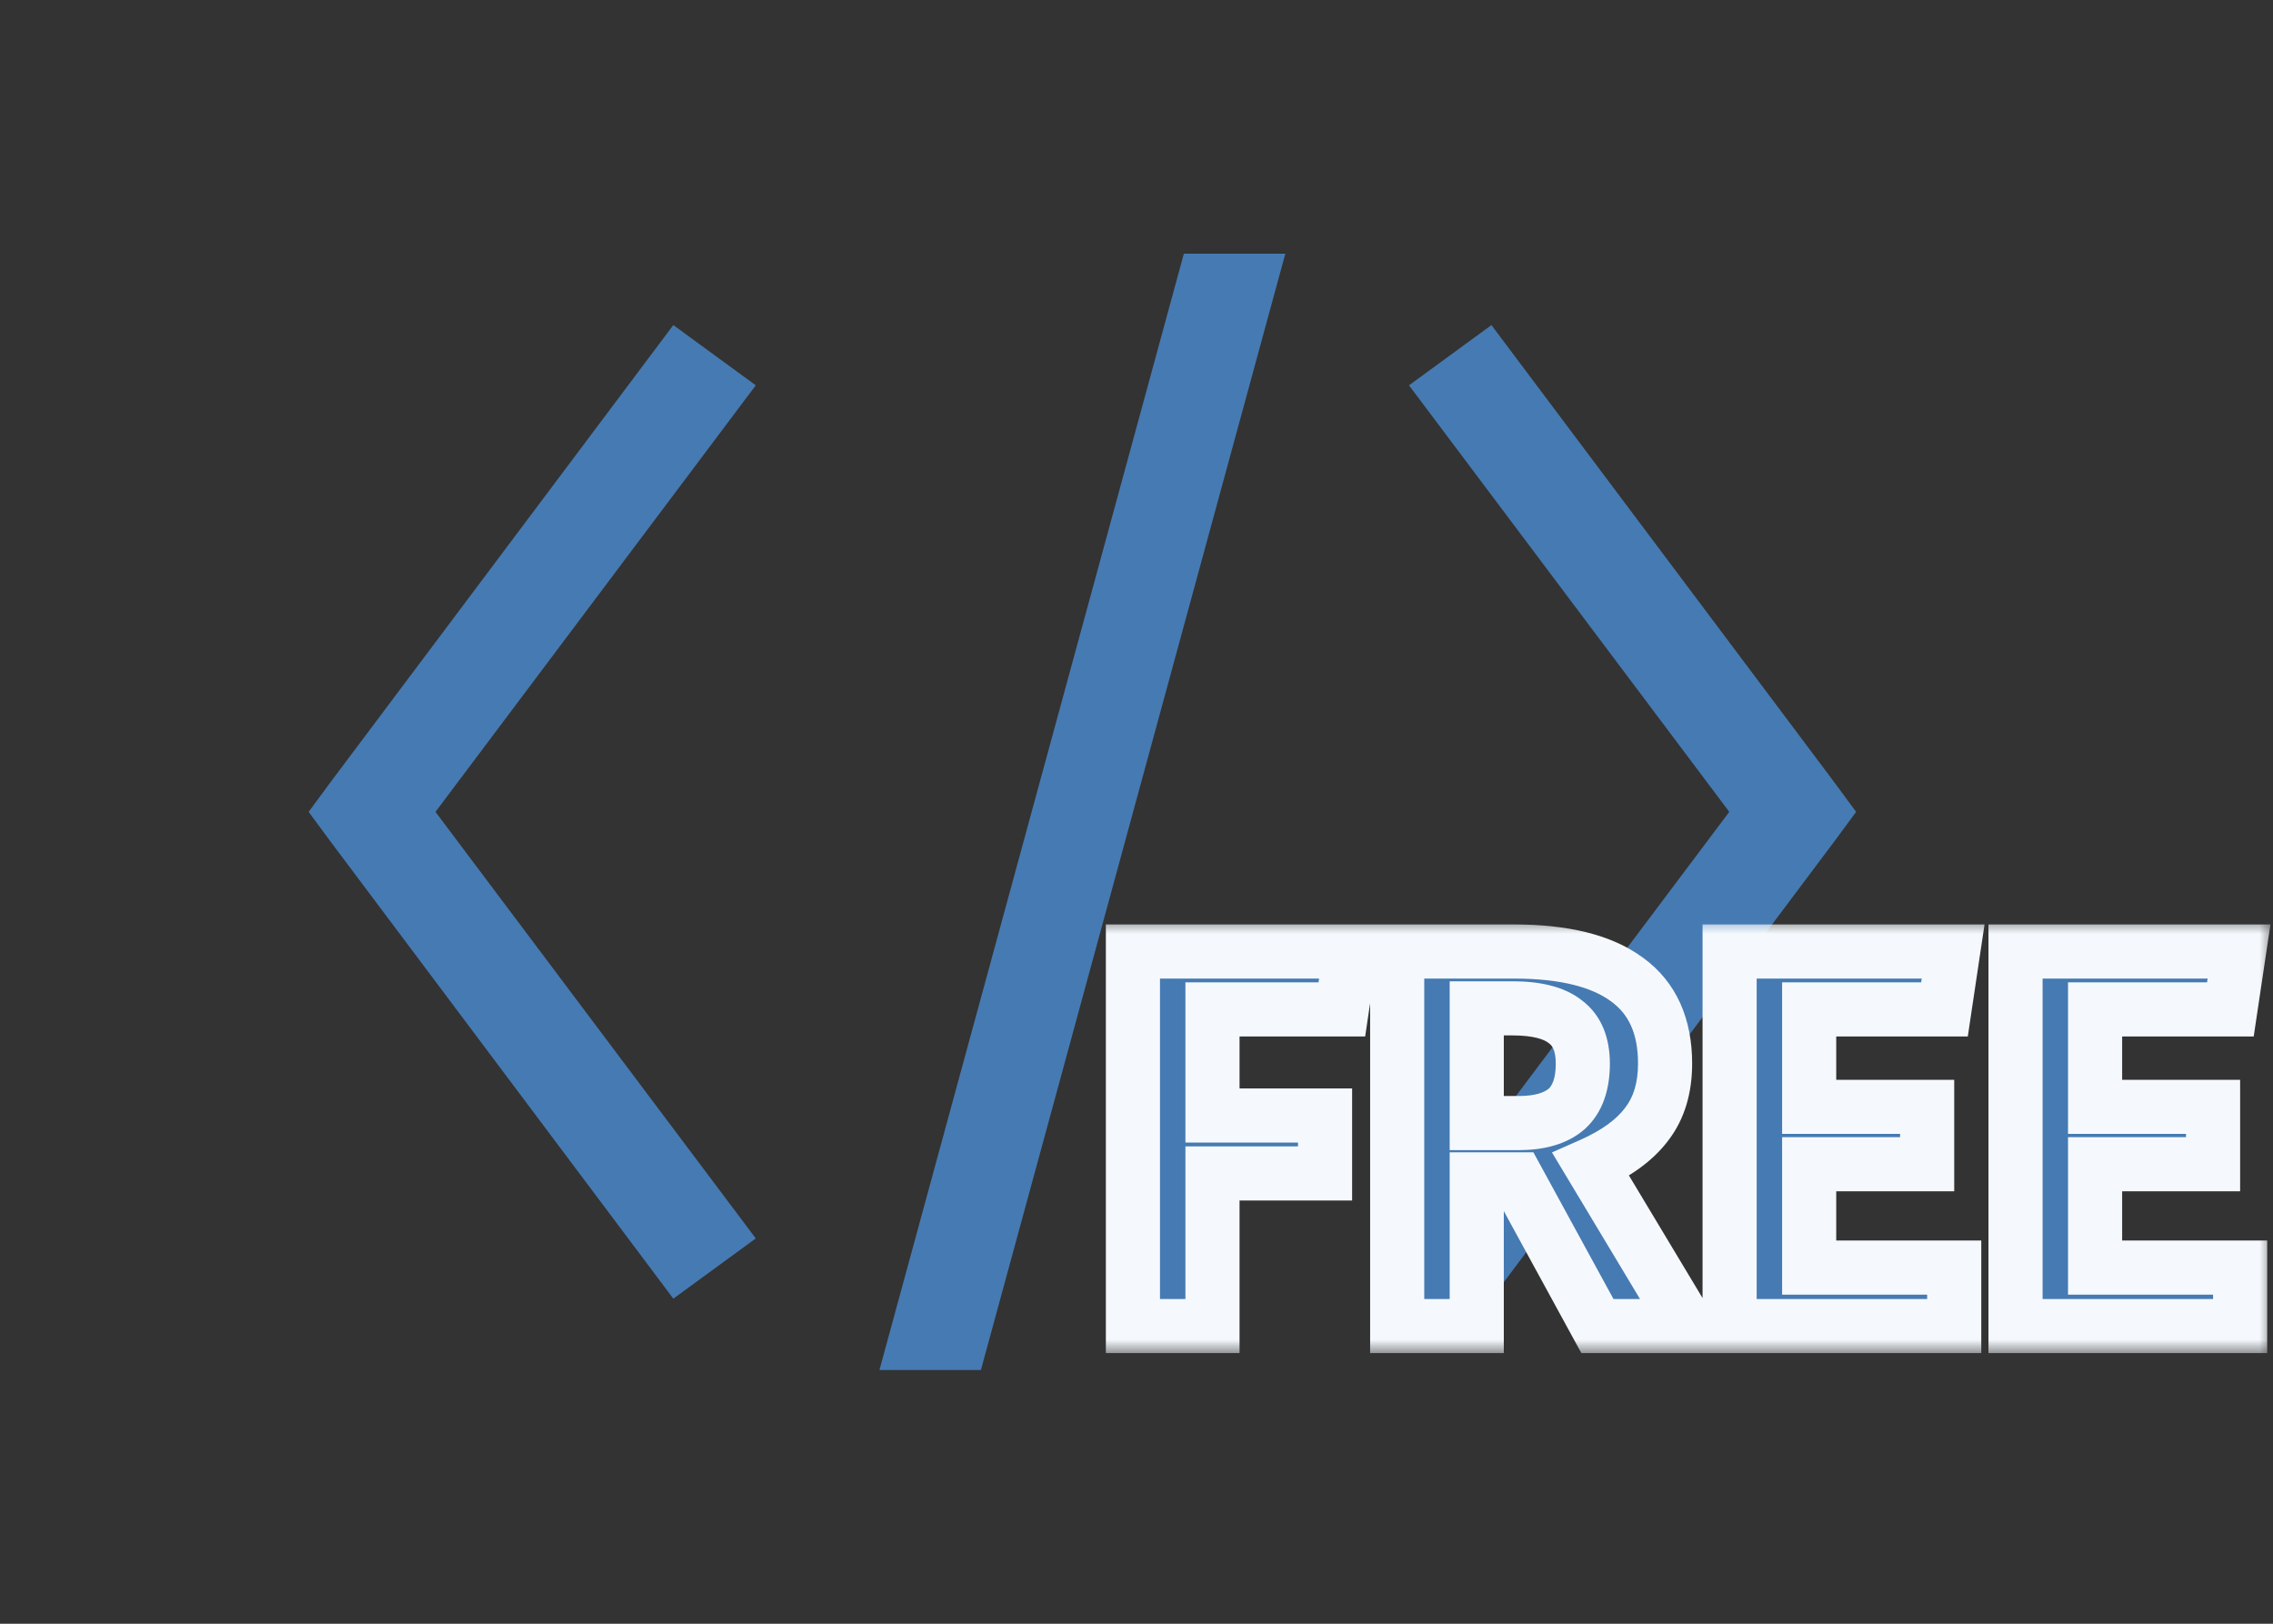 <svg width="84" height="60" viewBox="0 0 84 60" fill="none" xmlns="http://www.w3.org/2000/svg">
<rect x="0" y="0" width="84" height="60" fill="#333333" stroke="none"/>
<path d="M43.75 9.375L32.5 50.625H36.25L47.5 9.375H43.75ZM24.883 12.012L12.227 28.887L11.406 30L12.227 31.113L24.883 47.988L27.93 45.762L16.094 30L27.93 14.238L24.883 12.012ZM55.117 12.012L52.07 14.238L63.906 30L52.07 45.762L55.117 47.988L67.773 31.113L68.594 30L67.773 28.887L55.117 12.012Z" fill="#467AB2"/>
<path d="M41.868 49V35.16H49.908L49.588 37.3H44.808V41.22H48.968V43.36H44.808V49H41.868ZM56.074 43.58H54.574V49H51.634V35.16H55.954C57.807 35.16 59.2 35.507 60.134 36.2C61.067 36.88 61.534 37.913 61.534 39.3C61.534 40.207 61.307 40.953 60.854 41.54C60.414 42.127 59.727 42.627 58.794 43.04L62.374 49H59.034L56.074 43.58ZM54.574 41.5H56.114C56.901 41.5 57.494 41.327 57.894 40.98C58.294 40.62 58.494 40.06 58.494 39.3C58.494 38.593 58.281 38.08 57.854 37.76C57.441 37.427 56.787 37.26 55.894 37.26H54.574V41.5ZM72.179 35.16L71.859 37.3H66.859V40.9H71.219V43.02H66.859V46.84H72.219V49H63.919V35.16H72.179ZM82.745 35.16L82.425 37.3H77.425V40.9H81.785V43.02H77.425V46.84H82.785V49H74.485V35.16H82.745Z" fill="#467AB2"/>
<mask id="mask0_863_11269" style="mask-type:luminance" maskUnits="userSpaceOnUse" x="40" y="34" width="44" height="16">
<path d="M84 34H40V50H84V34Z" fill="white"/>
<path d="M41.868 49V35.16H49.908L49.588 37.3H44.808V41.22H48.968V43.36H44.808V49H41.868ZM56.074 43.58H54.574V49H51.634V35.16H55.954C57.807 35.16 59.2 35.507 60.134 36.2C61.067 36.88 61.534 37.913 61.534 39.3C61.534 40.207 61.307 40.953 60.854 41.54C60.414 42.127 59.727 42.627 58.794 43.04L62.374 49H59.034L56.074 43.58ZM54.574 41.5H56.114C56.901 41.5 57.494 41.327 57.894 40.98C58.294 40.62 58.494 40.06 58.494 39.3C58.494 38.593 58.281 38.08 57.854 37.76C57.441 37.427 56.787 37.26 55.894 37.26H54.574V41.5ZM72.179 35.16L71.859 37.3H66.859V40.9H71.219V43.02H66.859V46.84H72.219V49H63.919V35.16H72.179ZM82.745 35.16L82.425 37.3H77.425V40.9H81.785V43.02H77.425V46.84H82.785V49H74.485V35.16H82.745Z" fill="black"/>
</mask>
<g mask="url(#mask0_863_11269)">
<path d="M41.868 49H40.868V50H41.868V49ZM41.868 35.16V34.16H40.868V35.16H41.868ZM49.908 35.16L50.897 35.308L51.069 34.16H49.908V35.16ZM49.588 37.3V38.3H50.45L50.577 37.448L49.588 37.3ZM44.808 37.3V36.3H43.808V37.3H44.808ZM44.808 41.22H43.808V42.22H44.808V41.22ZM48.968 41.22H49.968V40.22H48.968V41.22ZM48.968 43.36V44.36H49.968V43.36H48.968ZM44.808 43.36V42.36H43.808V43.36H44.808ZM44.808 49V50H45.808V49H44.808ZM41.868 49H42.868V35.16H41.868H40.868V49H41.868ZM41.868 35.16V36.16H49.908V35.16V34.16H41.868V35.16ZM49.908 35.16L48.919 35.012L48.599 37.152L49.588 37.3L50.577 37.448L50.897 35.308L49.908 35.16ZM49.588 37.3V36.3H44.808V37.3V38.3H49.588V37.3ZM44.808 37.3H43.808V41.22H44.808H45.808V37.3H44.808ZM44.808 41.22V42.22H48.968V41.22V40.22H44.808V41.22ZM48.968 41.22H47.968V43.36H48.968H49.968V41.22H48.968ZM48.968 43.36V42.36H44.808V43.36V44.36H48.968V43.36ZM44.808 43.36H43.808V49H44.808H45.808V43.36H44.808ZM44.808 49V48H41.868V49V50H44.808V49ZM56.074 43.58L56.952 43.101L56.667 42.58H56.074V43.58ZM54.574 43.58V42.58H53.574V43.58H54.574ZM54.574 49V50H55.574V49H54.574ZM51.634 49H50.634V50H51.634V49ZM51.634 35.16V34.16H50.634V35.16H51.634ZM60.134 36.2L59.538 37.003L59.545 37.008L60.134 36.2ZM60.854 41.54L60.062 40.929L60.058 40.934L60.054 40.94L60.854 41.54ZM58.794 43.04L58.389 42.126L57.353 42.584L57.937 43.555L58.794 43.04ZM62.374 49V50H64.141L63.231 48.485L62.374 49ZM59.034 49L58.156 49.48L58.441 50H59.034V49ZM54.574 41.5H53.574V42.5H54.574V41.5ZM57.894 40.98L58.549 41.736L58.556 41.73L58.563 41.724L57.894 40.98ZM57.854 37.76L57.226 38.539L57.24 38.55L57.254 38.56L57.854 37.76ZM54.574 37.26V36.26H53.574V37.26H54.574ZM56.074 43.58V42.58H54.574V43.58V44.58H56.074V43.58ZM54.574 43.58H53.574V49H54.574H55.574V43.58H54.574ZM54.574 49V48H51.634V49V50H54.574V49ZM51.634 49H52.634V35.16H51.634H50.634V49H51.634ZM51.634 35.16V36.16H55.954V35.16V34.16H51.634V35.16ZM55.954 35.16V36.16C57.711 36.16 58.852 36.494 59.538 37.003L60.134 36.2L60.73 35.398C59.549 34.52 57.904 34.16 55.954 34.16V35.16ZM60.134 36.2L59.545 37.008C60.166 37.461 60.534 38.161 60.534 39.3H61.534H62.534C62.534 37.666 61.968 36.299 60.723 35.392L60.134 36.2ZM61.534 39.3H60.534C60.534 40.036 60.353 40.553 60.062 40.929L60.854 41.54L61.645 42.152C62.262 41.354 62.534 40.378 62.534 39.3H61.534ZM60.854 41.54L60.054 40.94C59.749 41.347 59.224 41.756 58.389 42.126L58.794 43.04L59.199 43.955C60.23 43.498 61.079 42.907 61.654 42.14L60.854 41.54ZM58.794 43.04L57.937 43.555L61.517 49.515L62.374 49L63.231 48.485L59.651 42.525L58.794 43.04ZM62.374 49V48H59.034V49V50H62.374V49ZM59.034 49L59.911 48.521L56.952 43.101L56.074 43.58L55.196 44.059L58.156 49.48L59.034 49ZM54.574 41.5V42.5H56.114V41.5V40.5H54.574V41.5ZM56.114 41.5V42.5C57.027 42.5 57.896 42.301 58.549 41.736L57.894 40.98L57.239 40.224C57.091 40.352 56.774 40.5 56.114 40.5V41.5ZM57.894 40.98L58.563 41.724C59.249 41.106 59.494 40.224 59.494 39.3H58.494H57.494C57.494 39.897 57.339 40.134 57.225 40.237L57.894 40.98ZM58.494 39.3H59.494C59.494 38.39 59.21 37.527 58.454 36.96L57.854 37.76L57.254 38.56C57.351 38.633 57.494 38.797 57.494 39.3H58.494ZM57.854 37.76L58.482 36.982C57.804 36.436 56.873 36.26 55.894 36.26V37.26V38.26C56.701 38.26 57.077 38.418 57.226 38.539L57.854 37.76ZM55.894 37.26V36.26H54.574V37.26V38.26H55.894V37.26ZM54.574 37.26H53.574V41.5H54.574H55.574V37.26H54.574ZM72.179 35.16L73.168 35.308L73.34 34.16H72.179V35.16ZM71.859 37.3V38.3H72.721L72.848 37.448L71.859 37.3ZM66.859 37.3V36.3H65.859V37.3H66.859ZM66.859 40.9H65.859V41.9H66.859V40.9ZM71.219 40.9H72.219V39.9H71.219V40.9ZM71.219 43.02V44.02H72.219V43.02H71.219ZM66.859 43.02V42.02H65.859V43.02H66.859ZM66.859 46.84H65.859V47.84H66.859V46.84ZM72.219 46.84H73.219V45.84H72.219V46.84ZM72.219 49V50H73.219V49H72.219ZM63.919 49H62.919V50H63.919V49ZM63.919 35.16V34.16H62.919V35.16H63.919ZM72.179 35.16L71.19 35.012L70.87 37.152L71.859 37.3L72.848 37.448L73.168 35.308L72.179 35.16ZM71.859 37.3V36.3H66.859V37.3V38.3H71.859V37.3ZM66.859 37.3H65.859V40.9H66.859H67.859V37.3H66.859ZM66.859 40.9V41.9H71.219V40.9V39.9H66.859V40.9ZM71.219 40.9H70.219V43.02H71.219H72.219V40.9H71.219ZM71.219 43.02V42.02H66.859V43.02V44.02H71.219V43.02ZM66.859 43.02H65.859V46.84H66.859H67.859V43.02H66.859ZM66.859 46.84V47.84H72.219V46.84V45.84H66.859V46.84ZM72.219 46.84H71.219V49H72.219H73.219V46.84H72.219ZM72.219 49V48H63.919V49V50H72.219V49ZM63.919 49H64.919V35.16H63.919H62.919V49H63.919ZM63.919 35.16V36.16H72.179V35.16V34.16H63.919V35.16ZM82.745 35.16L83.734 35.308L83.906 34.16H82.745V35.16ZM82.425 37.3V38.3H83.287L83.414 37.448L82.425 37.3ZM77.425 37.3V36.3H76.425V37.3H77.425ZM77.425 40.9H76.425V41.9H77.425V40.9ZM81.785 40.9H82.785V39.9H81.785V40.9ZM81.785 43.02V44.02H82.785V43.02H81.785ZM77.425 43.02V42.02H76.425V43.02H77.425ZM77.425 46.84H76.425V47.84H77.425V46.84ZM82.785 46.84H83.785V45.84H82.785V46.84ZM82.785 49V50H83.785V49H82.785ZM74.485 49H73.485V50H74.485V49ZM74.485 35.16V34.16H73.485V35.16H74.485ZM82.745 35.16L81.756 35.012L81.436 37.152L82.425 37.3L83.414 37.448L83.734 35.308L82.745 35.16ZM82.425 37.3V36.3H77.425V37.3V38.3H82.425V37.3ZM77.425 37.3H76.425V40.9H77.425H78.425V37.3H77.425ZM77.425 40.9V41.9H81.785V40.9V39.9H77.425V40.9ZM81.785 40.9H80.785V43.02H81.785H82.785V40.9H81.785ZM81.785 43.02V42.02H77.425V43.02V44.02H81.785V43.02ZM77.425 43.02H76.425V46.84H77.425H78.425V43.02H77.425ZM77.425 46.84V47.84H82.785V46.84V45.84H77.425V46.84ZM82.785 46.84H81.785V49H82.785H83.785V46.84H82.785ZM82.785 49V48H74.485V49V50H82.785V49ZM74.485 49H75.485V35.16H74.485H73.485V49H74.485ZM74.485 35.16V36.16H82.745V35.16V34.16H74.485V35.16Z" fill="#F5F9FD"/>
</g>
</svg>
